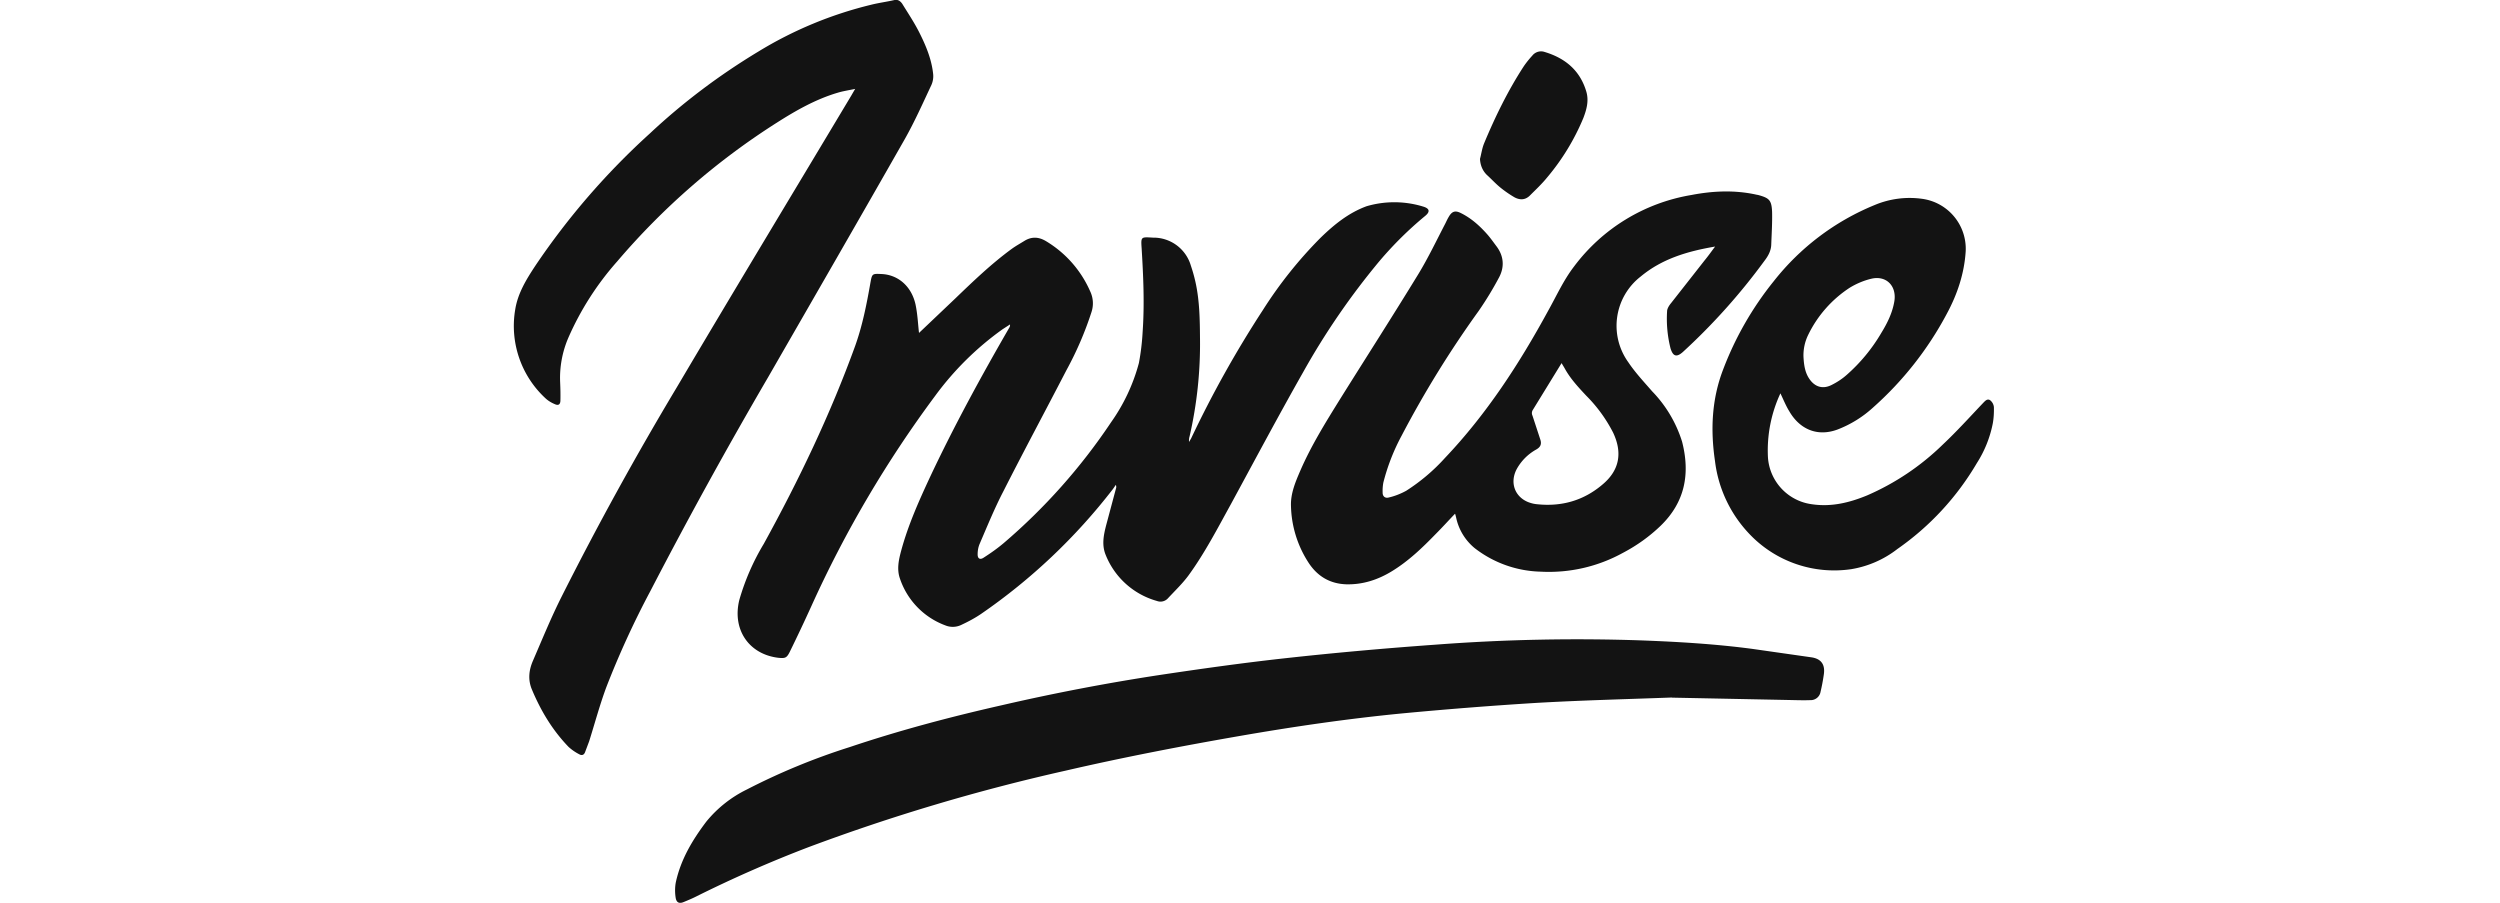 <?xml version="1.0" encoding="UTF-8"?>
<svg viewBox="0 0 180 65" xmlns="http://www.w3.org/2000/svg" width="180px" height="65px" fill="none">
  <path fill="#131313" d="m66.17 23.97 2.6-2.47c1.3-1.25 2.6-2.5 4.06-3.57.3-.22.63-.4.95-.6.5-.3 1-.28 1.51.02a7.9 7.9 0 0 1 3.2 3.62c.23.48.26 1.02.09 1.52a24.27 24.27 0 0 1-1.8 4.17c-1.5 2.9-3.05 5.78-4.53 8.7-.64 1.23-1.17 2.53-1.72 3.81-.1.24-.14.5-.14.75 0 .3.17.4.42.24.5-.32 1-.67 1.46-1.06A42.45 42.45 0 0 0 80 30.4a13.3 13.3 0 0 0 2-4.26c.14-.74.23-1.5.27-2.25.14-2 .05-3.99-.07-5.98-.06-.88-.06-.85.82-.8a2.8 2.8 0 0 1 2.72 2.01c.13.38.24.77.33 1.17.3 1.34.32 2.7.33 4.06a29.8 29.8 0 0 1-.75 7.07c-.04.13-.05.27-.04.4l.15-.25a77.9 77.9 0 0 1 5.17-9.25 30.73 30.73 0 0 1 4.16-5.21c.97-.94 2-1.78 3.3-2.26a7.09 7.09 0 0 1 4.1.03c.45.14.48.37.13.66-1.2.99-2.3 2.08-3.3 3.26a52.62 52.62 0 0 0-5.49 7.99c-1.78 3.14-3.48 6.33-5.2 9.5-.96 1.74-1.88 3.52-3.05 5.13-.44.6-.99 1.12-1.5 1.67a.72.72 0 0 1-.78.18 5.6 5.6 0 0 1-3.7-3.34c-.28-.7-.14-1.4.04-2.1l.7-2.62c.04-.1.04-.2 0-.3l-.2.29a42.21 42.21 0 0 1-9.5 9c-.44.3-.91.55-1.4.78a1.41 1.41 0 0 1-1.17.05 5.44 5.44 0 0 1-3.28-3.39c-.23-.67-.08-1.34.1-2.01.5-1.84 1.28-3.58 2.08-5.3 1.73-3.67 3.67-7.23 5.7-10.74a.36.36 0 0 0 .05-.23l-.54.35a21.52 21.52 0 0 0-4.84 4.78 82.01 82.01 0 0 0-8.93 15.17c-.5 1.1-1.02 2.2-1.55 3.28-.22.44-.33.47-.83.42-2.12-.26-3.32-2.04-2.8-4.16a16.85 16.85 0 0 1 1.76-4.04c2.53-4.6 4.79-9.31 6.58-14.25.53-1.48.83-3.01 1.1-4.55.12-.66.13-.66.8-.63 1.19.05 2.16.88 2.45 2.2.15.72.18 1.47.25 2.05ZM61.58 6.4c-.48.1-.89.16-1.28.28-1.58.47-3 1.28-4.38 2.16a51.02 51.02 0 0 0-11.48 9.98 20.92 20.92 0 0 0-3.52 5.5 7.3 7.3 0 0 0-.59 3.2c.02.44.03.88.02 1.3 0 .3-.14.4-.4.28-.24-.1-.46-.23-.65-.4a7.09 7.09 0 0 1-2.2-6.44c.19-1.16.8-2.15 1.44-3.12a52.15 52.15 0 0 1 8.25-9.53c2.38-2.23 5-4.2 7.8-5.89A28.38 28.38 0 0 1 62.73.34C63.29.2 63.85.13 64.41 0c.26-.05.43.1.55.27.42.68.86 1.34 1.22 2.05.47.93.88 1.9 1 2.95.04.29 0 .58-.12.85-.62 1.32-1.21 2.65-1.93 3.92-3.25 5.71-6.54 11.41-9.82 17.11a352.43 352.43 0 0 0-8.48 15.4 63.89 63.89 0 0 0-3.18 6.94c-.47 1.27-.82 2.58-1.23 3.88l-.29.77c-.07.21-.23.28-.42.17a3.56 3.56 0 0 1-.77-.53c-1.16-1.2-2-2.6-2.64-4.13-.3-.71-.22-1.4.07-2.07.67-1.55 1.31-3.12 2.07-4.63a234.45 234.45 0 0 1 8.3-15.08c4.15-7.02 8.37-14 12.56-21a28 28 0 0 1 .28-.48ZM123.5 17.75c-2 .34-3.83.88-5.37 2.16a4.49 4.49 0 0 0-.9 6.16c.5.75 1.13 1.42 1.72 2.1a9.09 9.09 0 0 1 2.16 3.63c.59 2.3.22 4.35-1.55 6.06-.8.77-1.71 1.42-2.7 1.94a11.03 11.03 0 0 1-5.92 1.36 8.06 8.06 0 0 1-4.77-1.7 3.89 3.89 0 0 1-1.33-2.2l-.05-.2a.34.34 0 0 0-.03-.07c-.46.48-.91.98-1.38 1.45-.97 1-1.96 1.95-3.15 2.68-1.01.62-2.1.98-3.3.95-1.2-.04-2.1-.6-2.73-1.58a7.81 7.81 0 0 1-1.25-4.07c-.03-.9.33-1.74.68-2.55.77-1.77 1.78-3.4 2.79-5.03 1.9-3.04 3.84-6.06 5.71-9.12.71-1.17 1.3-2.41 1.93-3.62.08-.16.15-.32.24-.47.24-.42.47-.5.9-.28.74.37 1.34.91 1.88 1.52.23.26.44.56.65.84.54.7.61 1.49.21 2.25-.44.83-.93 1.64-1.47 2.42a74.48 74.48 0 0 0-5.57 9.02 14.74 14.74 0 0 0-1.3 3.35c-.04.23-.06.46-.05.7-.01.3.19.44.44.37.44-.1.86-.27 1.25-.48a13.71 13.71 0 0 0 2.8-2.37c3-3.16 5.35-6.78 7.43-10.6.6-1.07 1.1-2.19 1.86-3.18a13.28 13.28 0 0 1 8.45-5.15c1.56-.3 3.13-.37 4.7-.02l.11.02c.8.22.96.37 1 1.2.02.78-.03 1.57-.06 2.36-.01.45-.22.83-.49 1.18a44.59 44.59 0 0 1-5.87 6.56c-.45.4-.71.33-.89-.25a8.7 8.7 0 0 1-.25-2.67c0-.2.15-.43.29-.6l2.41-3.07c.25-.3.48-.63.76-1Zm-11.07 8.4-2.07 3.37a.42.42 0 0 0-.02.41l.57 1.74c.1.33-.01.53-.31.7a3.6 3.6 0 0 0-1.4 1.41c-.5.95-.15 1.96.8 2.36.2.08.42.14.63.16 1.8.2 3.41-.26 4.78-1.44 1.2-1.02 1.41-2.27.74-3.7a10.54 10.54 0 0 0-1.94-2.67c-.58-.62-1.16-1.24-1.57-2l-.21-.35ZM120.4 50.22c-3.23.12-6.44.2-9.64.38-3.28.2-6.57.46-9.85.77-3.9.38-7.79.95-11.65 1.62-4.2.73-8.4 1.54-12.55 2.5A141.27 141.27 0 0 0 58.2 61a90.68 90.68 0 0 0-8.1 3.56c-.28.14-.57.26-.86.38-.32.14-.53.06-.59-.29-.06-.37-.06-.76.01-1.13.36-1.65 1.2-3.05 2.2-4.37a8.69 8.69 0 0 1 2.9-2.3 47.26 47.26 0 0 1 7.42-3.06c3.6-1.21 7.27-2.18 10.98-3.02 3.77-.87 7.58-1.6 11.4-2.18 3-.45 6-.87 9-1.2 3.63-.4 7.25-.72 10.88-.98 4.91-.37 9.84-.47 14.77-.3 2.66.1 5.32.26 7.96.61l4.27.61c.69.11.97.52.88 1.2-.06.43-.14.86-.24 1.28a.72.72 0 0 1-.74.6c-.5.02-1.02 0-1.54-.01l-8.41-.17Z"></path>
  <path fill="#131313" d="M128.19 28.32a9.76 9.76 0 0 0-.9 4.57 3.65 3.65 0 0 0 3.2 3.42c1.38.2 2.68-.12 3.94-.64a18.1 18.1 0 0 0 5.45-3.66c1-.94 1.93-1.97 2.88-2.97.15-.15.31-.36.52-.23a.72.72 0 0 1 .28.5c.01.4-.01.79-.08 1.18a8.23 8.23 0 0 1-1.15 2.86 19.67 19.67 0 0 1-5.72 6.18 7.35 7.35 0 0 1-3.32 1.45 8.41 8.41 0 0 1-7.3-2.5 9.2 9.2 0 0 1-2.51-5.28c-.33-2.24-.24-4.44.58-6.58.87-2.3 2.1-4.45 3.64-6.36a17.83 17.83 0 0 1 7.28-5.5 6.5 6.5 0 0 1 3.45-.44 3.63 3.63 0 0 1 3.1 3.77c-.1 1.6-.6 3.1-1.37 4.52a24.2 24.2 0 0 1-5.32 6.75 8.08 8.08 0 0 1-2.55 1.57c-1.5.55-2.74-.08-3.45-1.3-.25-.4-.43-.85-.65-1.31Zm1.66-2.64c.03.54.09 1.1.41 1.58.4.6.97.78 1.61.46.38-.19.74-.42 1.06-.7a12.3 12.3 0 0 0 2.53-3.06c.43-.7.79-1.43.93-2.25.19-1.11-.57-1.9-1.66-1.64-.54.13-1.06.35-1.54.64a8.47 8.47 0 0 0-3 3.4 3.35 3.35 0 0 0-.34 1.57ZM106.56 11.44c.1-.38.15-.77.3-1.13.8-1.92 1.71-3.78 2.84-5.52.19-.28.4-.54.63-.79a.8.8 0 0 1 .88-.26c1.5.45 2.58 1.35 3.02 2.91.17.64 0 1.25-.23 1.85a16.38 16.38 0 0 1-2.6 4.27c-.38.47-.83.89-1.26 1.32-.33.32-.71.32-1.09.12a8.07 8.07 0 0 1-1.04-.72c-.34-.28-.63-.6-.95-.89-.31-.3-.48-.7-.5-1.16Z"></path>
</svg>
